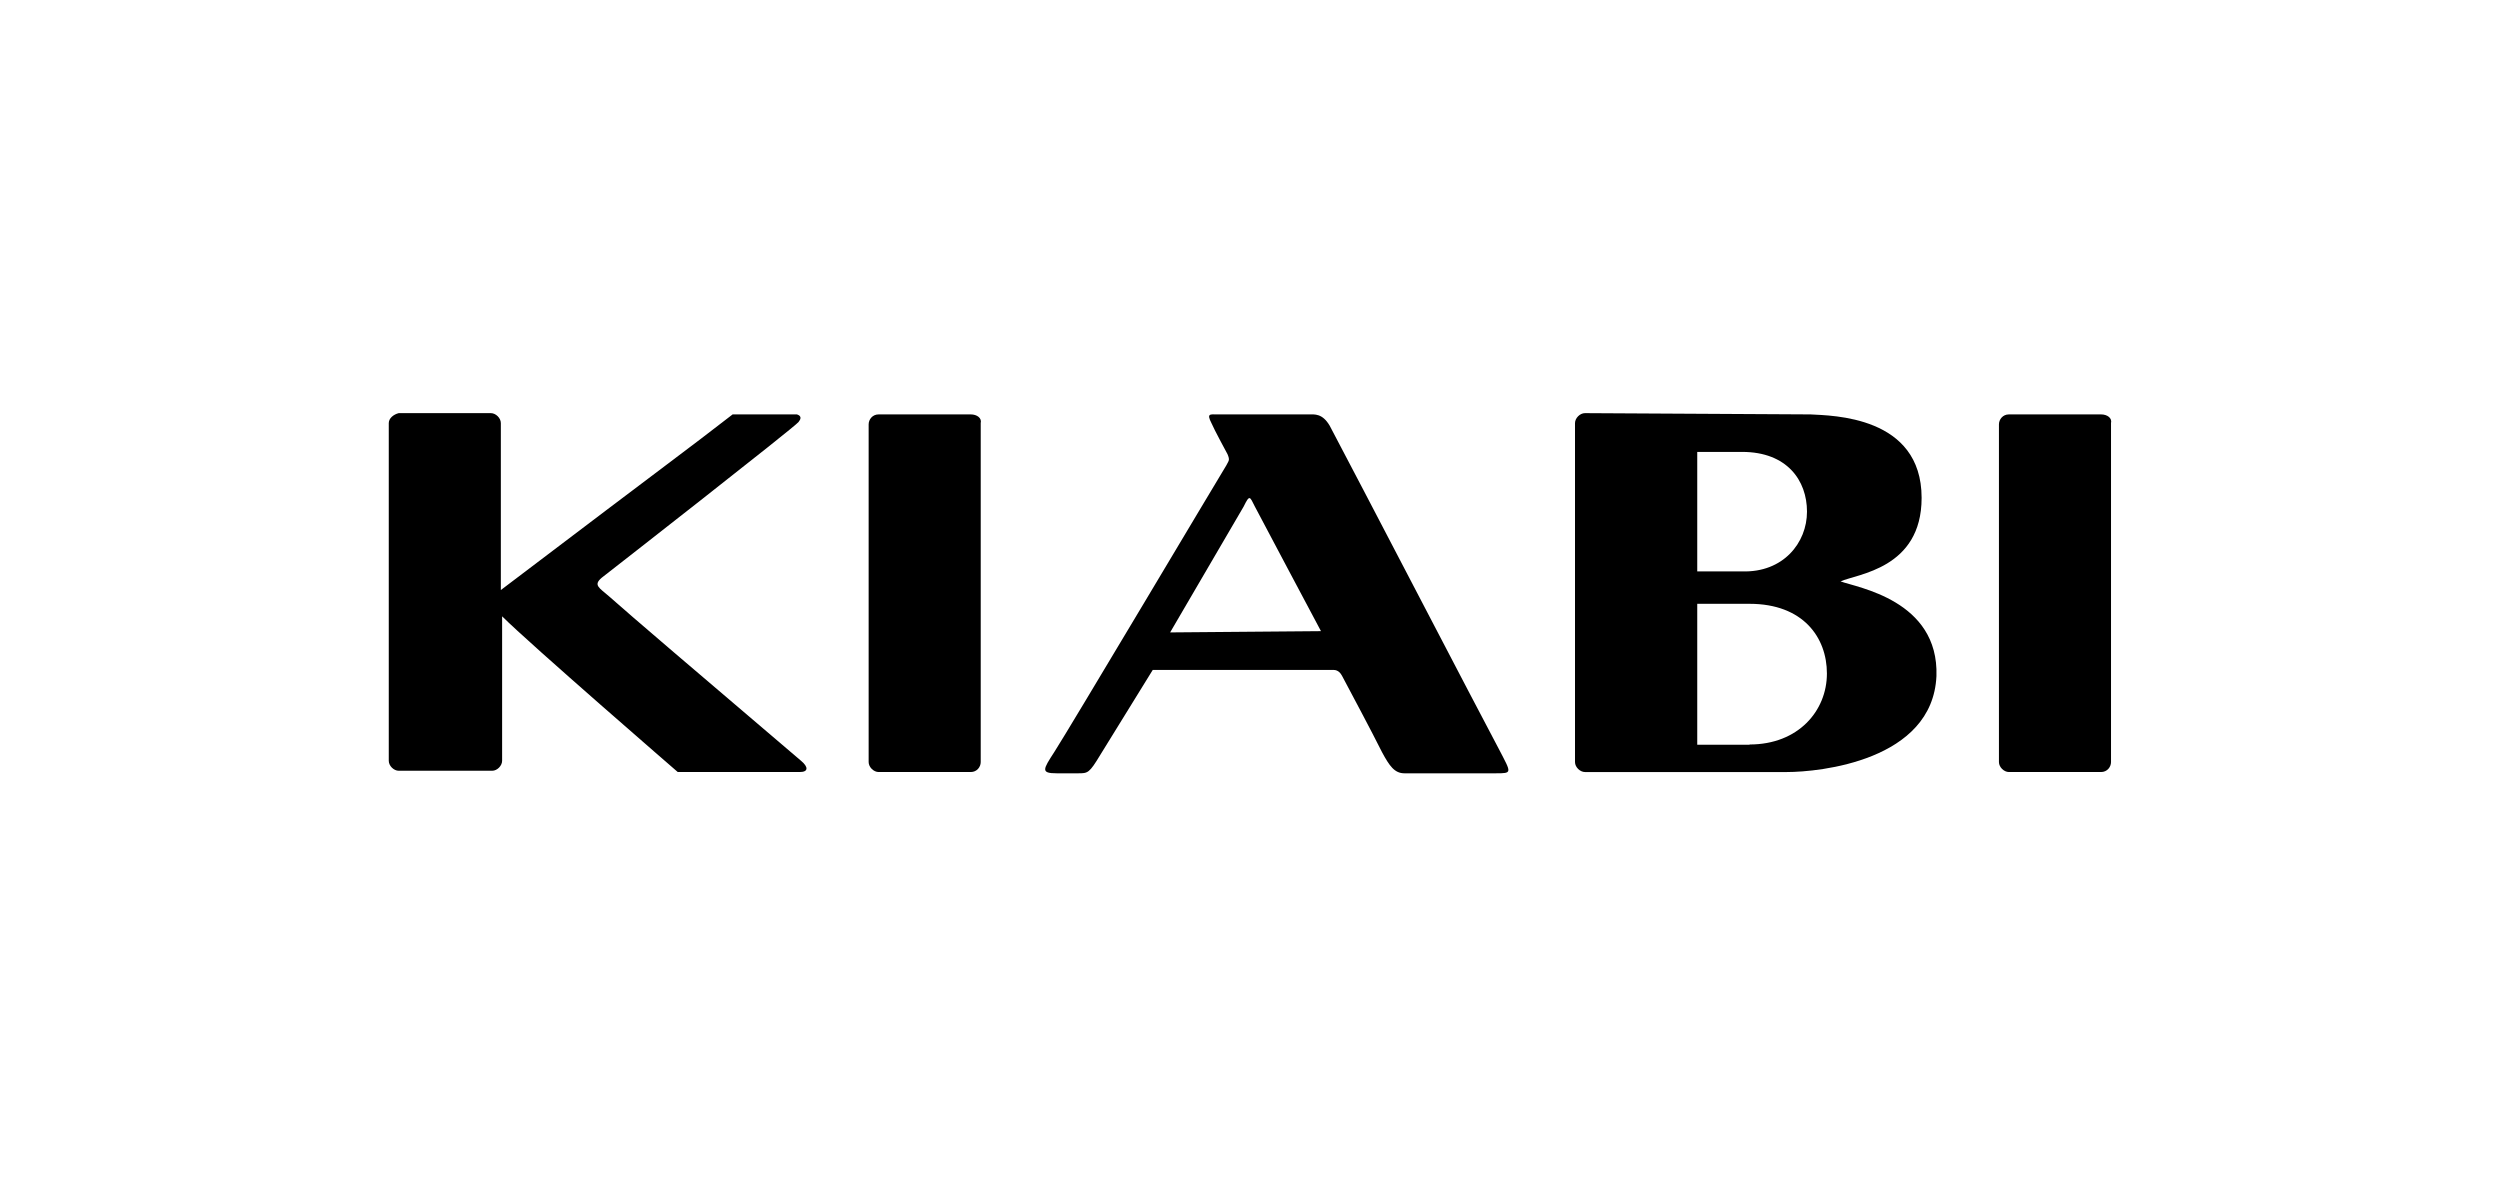 <?xml version="1.0" encoding="UTF-8"?>
<svg xmlns="http://www.w3.org/2000/svg" id="Layer_1" data-name="Layer 1" viewBox="0 0 118 56">
  <defs>
    <style>
      .cls-1 {
        fill: #000;
        stroke-width: 0px;
      }
    </style>
  </defs>
  <path class="cls-1" d="M62.76,20.09c-.35-.59-.71-.53-1-.53h-4.29c-.35,0-.53-.06-.29.41.12.29.76,1.47.76,1.47.12.29.06.29-.06.53-.12.18-7.47,12.53-8.12,13.53-.53.82-.65,1,.12,1h1c.47,0,.53,0,1.06-.88.29-.47,2.47-4,2.47-4h8.53c.24,0,.35.18.41.29.53,1,1.35,2.53,1.88,3.59.35.65.59,1,1.06,1h4.29c.82,0,.76,0,.18-1.12-.82-1.53-6.88-13.18-8-15.29M55.23,29.85l3.47-5.94c.29-.59.29-.47.53,0,.12.24,3.12,5.88,3.12,5.88l-7.12.06Z"></path>
  <path class="cls-1" d="M37.64,19.56h-3.06c-2.35,1.82-2.41,1.82-10.94,8.29v-7.88c0-.24-.24-.47-.47-.47h-4.35c-.24.06-.47.24-.47.47v15.94c0,.24.24.47.47.47h4.41c.24,0,.47-.24.47-.47v-6.82c1.29,1.29,8.29,7.35,8.29,7.35h5.76c.41,0,.41-.24.06-.53-5.18-4.41-8-6.82-9.06-7.76-.47-.41-.76-.53-.35-.88.53-.41,9.12-7.12,9.29-7.35.24-.29-.06-.35-.06-.35"></path>
  <path class="cls-1" d="M45.82,19.56h-4.35c-.29,0-.47.24-.47.47v15.94c0,.24.24.47.47.47h4.35c.29,0,.47-.24.47-.47v-16c.06-.24-.18-.41-.47-.41"></path>
  <path class="cls-1" d="M99.17,19.56h-4.35c-.29,0-.47.24-.47.47v15.94c0,.24.24.47.47.47h4.35c.29,0,.47-.24.47-.47v-16c.06-.24-.18-.41-.47-.41"></path>
  <path class="cls-1" d="M86.88,27.44c.76-.35,3.82-.59,3.82-3.94,0-3.88-4.24-3.88-5.24-3.94l-10.65-.06c-.24,0-.47.24-.47.47v16c0,.24.24.47.47.47h9.53c1.53,0,6.88-.53,7.06-4.53.12-3.59-3.76-4.18-4.53-4.47M80.11,26.74v-5.41h2.12c2.12,0,3.06,1.35,3.06,2.82s-1.12,2.88-3.06,2.82h-2.12v-.24ZM82.58,35.15h-2.47v-6.65h2.47c2.53,0,3.65,1.59,3.65,3.29,0,1.76-1.35,3.35-3.65,3.35"></path>
</svg>

